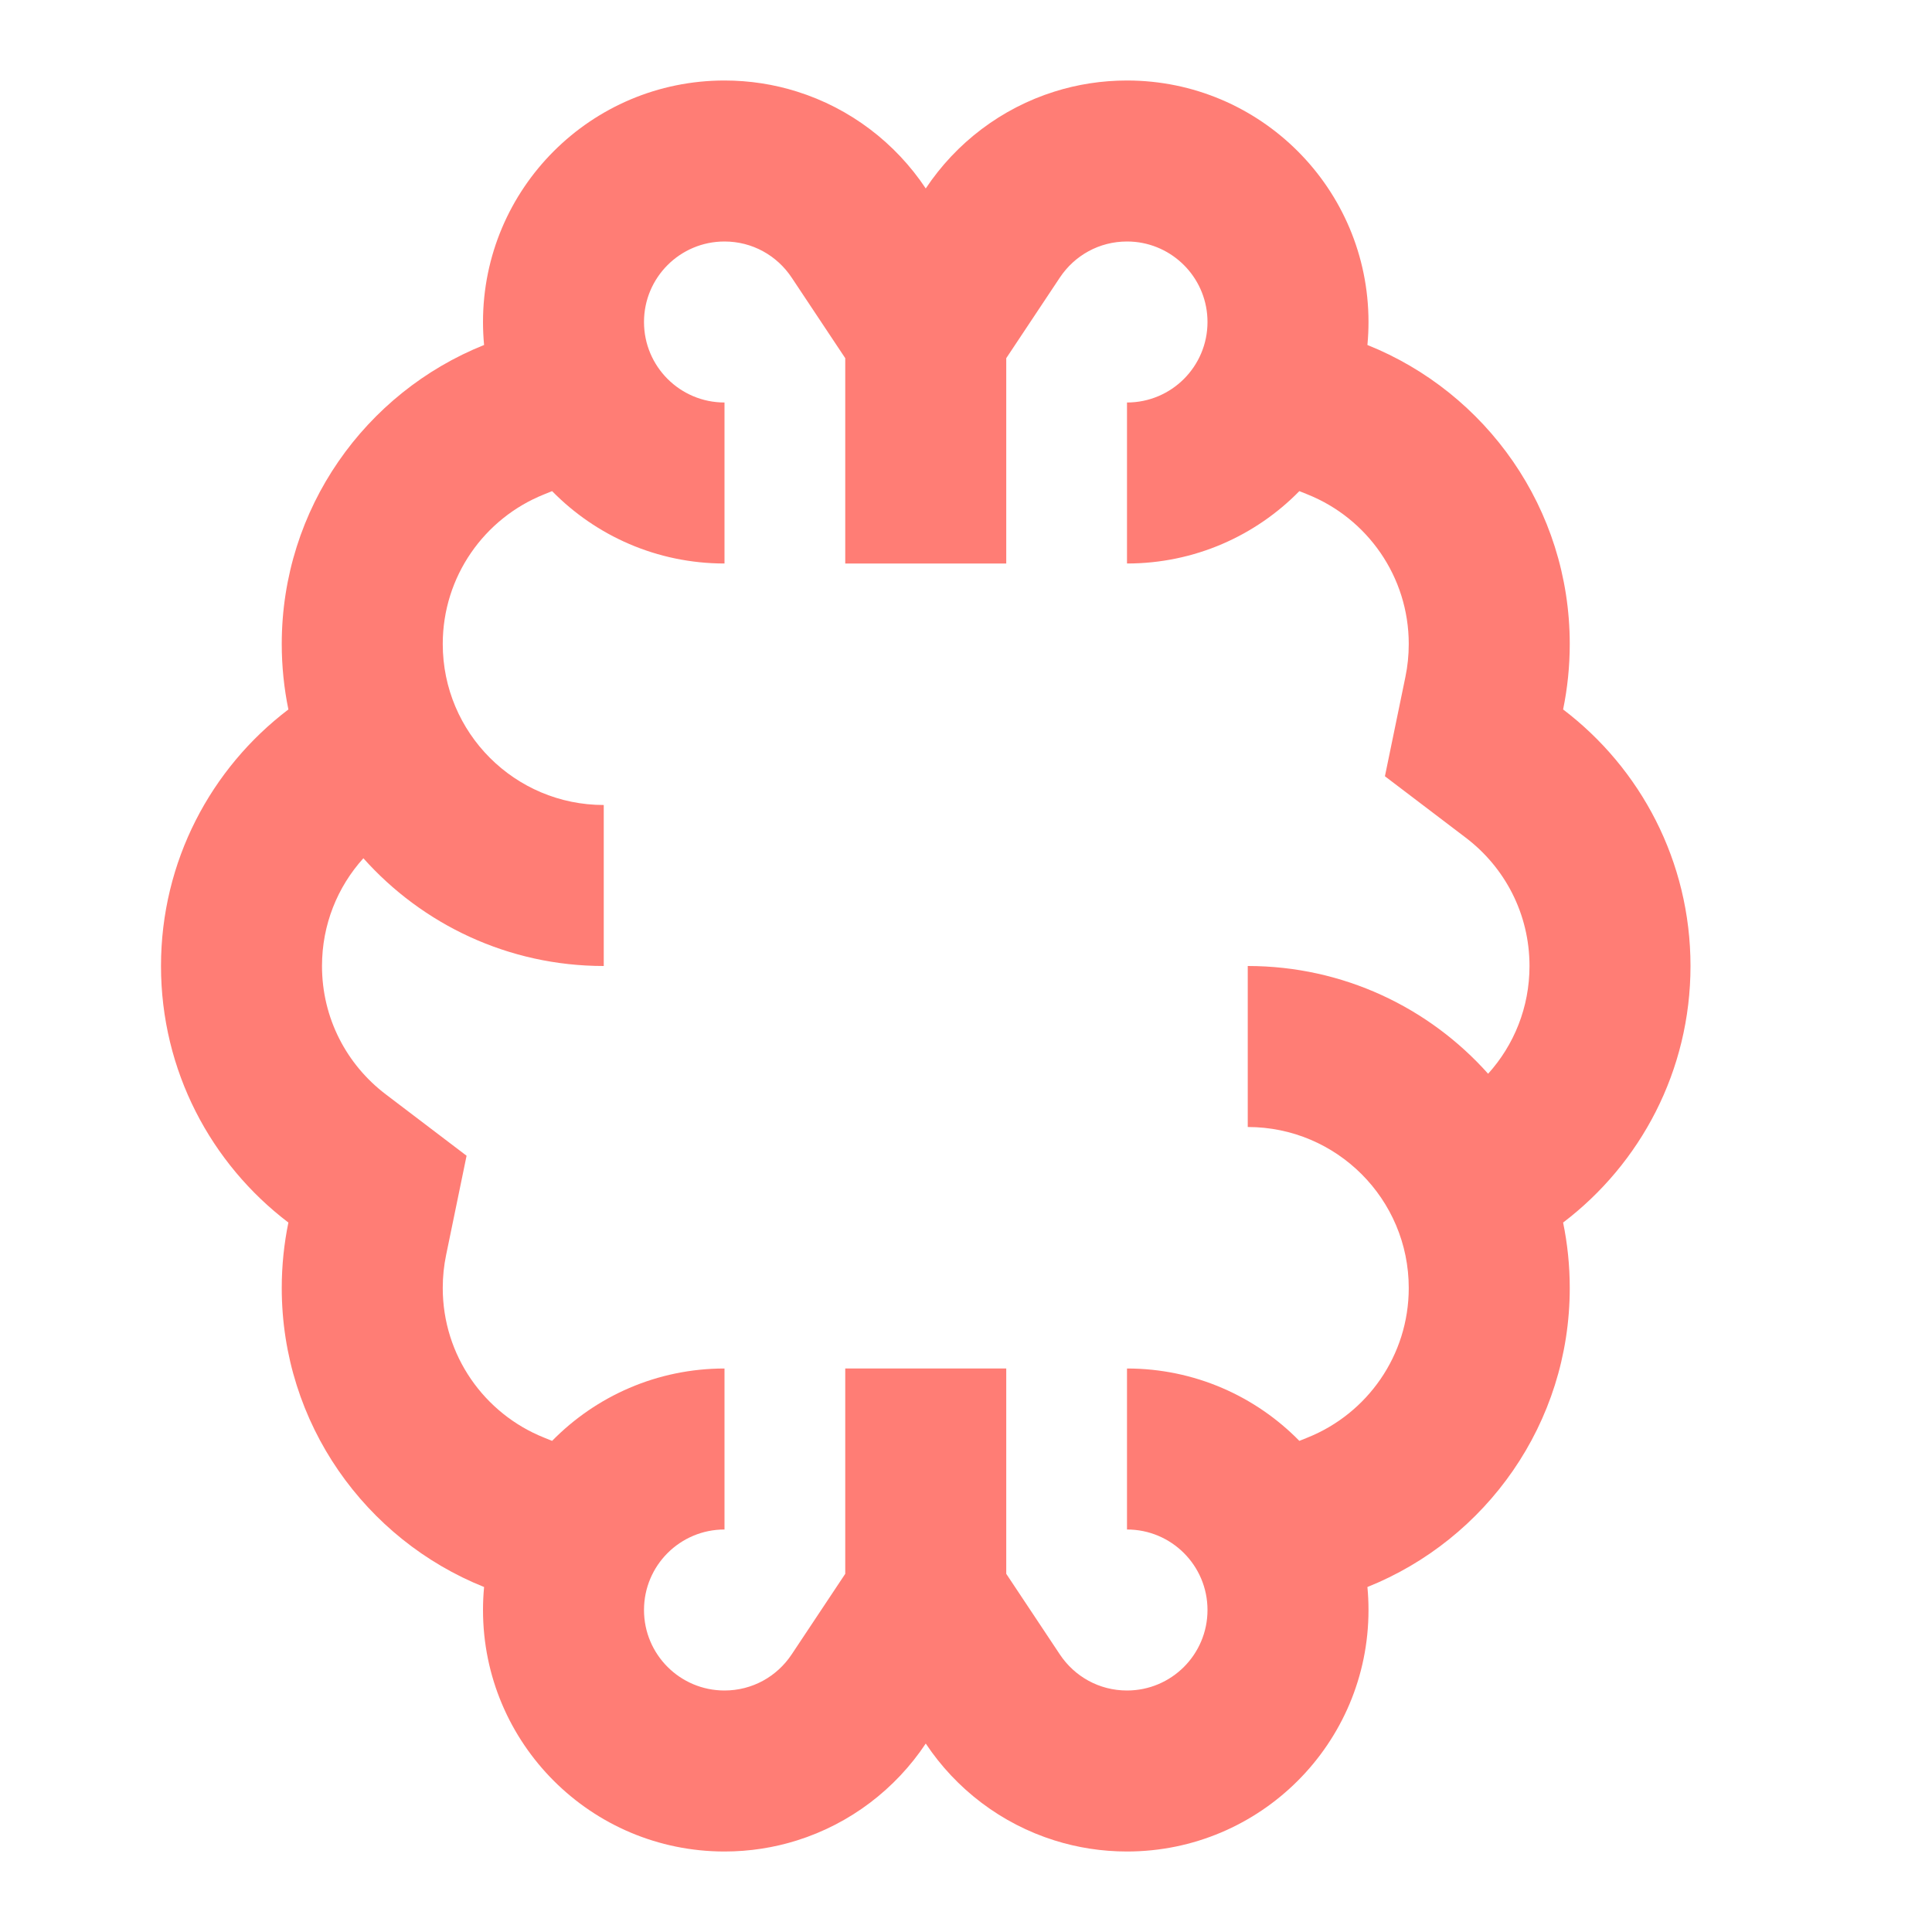 <svg width="48" height="48" viewBox="0 0 48 48" fill="none" xmlns="http://www.w3.org/2000/svg">
<path fill-rule="evenodd" clip-rule="evenodd" d="M28 2C31.314 2 34 4.686 34 8C34 8.181 33.992 8.361 33.976 8.538L33.973 8.571C36.919 9.751 39 12.632 39 16C39 16.557 38.943 17.101 38.835 17.626C40.758 19.087 42 21.398 42 24C42 26.602 40.758 28.913 38.835 30.374C38.943 30.899 39 31.443 39 32C39 35.368 36.919 38.249 33.973 39.429C33.991 39.617 34 39.807 34 40C34 43.314 31.314 46 28 46C27.373 46 26.768 45.904 26.2 45.725C24.877 45.31 23.752 44.449 23 43.318C22.248 44.449 21.123 45.31 19.8 45.725C19.232 45.904 18.627 46 18 46C14.686 46 12 43.314 12 40C12 39.807 12.009 39.617 12.027 39.429C9.081 38.249 7 35.368 7 32C7 31.443 7.057 30.899 7.165 30.374C5.242 28.913 4 26.602 4 24C4 21.398 5.242 19.087 7.165 17.626C7.057 17.101 7 16.557 7 16C7 12.632 9.081 9.751 12.027 8.571C12.009 8.383 12 8.193 12 8C12 4.686 14.686 2 18 2C18.627 2 19.232 2.096 19.8 2.275C21.123 2.69 22.248 3.551 23 4.682C23.752 3.551 24.877 2.69 26.2 2.275C26.768 2.096 27.373 2 28 2ZM30 8C30 9.105 29.105 10 28 10V14C29.677 14 31.194 13.312 32.282 12.202L32.486 12.284C33.966 12.877 35 14.322 35 16C35 16.284 34.971 16.557 34.917 16.817L34.408 19.286L36.415 20.811C37.386 21.548 38 22.702 38 24C38 25.028 37.615 25.965 36.972 26.677C35.507 25.035 33.374 24 31 24V28C33.209 28 35 29.791 35 32C35 33.678 33.966 35.123 32.486 35.716L32.282 35.798C31.194 34.688 29.677 34 28 34L28 38C29.105 38 30 38.895 30 40C30 41.105 29.105 42 28 42C27.308 42 26.696 41.652 26.331 41.103L25 39.101V34H21V39.101L19.669 41.103C19.304 41.652 18.692 42 18 42C16.895 42 16 41.105 16 40C16 38.895 16.895 38 18 38V34C16.323 34 14.806 34.688 13.717 35.798L13.514 35.716C12.034 35.123 11 33.678 11 32C11 31.716 11.029 31.443 11.083 31.183L11.592 28.714L9.585 27.189C8.614 26.452 8 25.298 8 24C8 22.972 8.385 22.035 9.028 21.323C10.493 22.965 12.626 24 15 24V20C12.791 20 11 18.209 11 16C11 14.322 12.034 12.877 13.514 12.284L13.717 12.202C14.806 13.312 16.323 14 18 14V10C16.895 10 16 9.105 16 8C16 6.895 16.895 6 18 6C18.692 6 19.304 6.348 19.669 6.897L21 8.899V14H25V8.899L26.331 6.897C26.696 6.348 27.308 6 28 6C28.069 6 28.137 6.003 28.204 6.01C29.213 6.113 30 6.964 30 8Z" fill="#FF7D75"/>
</svg>
